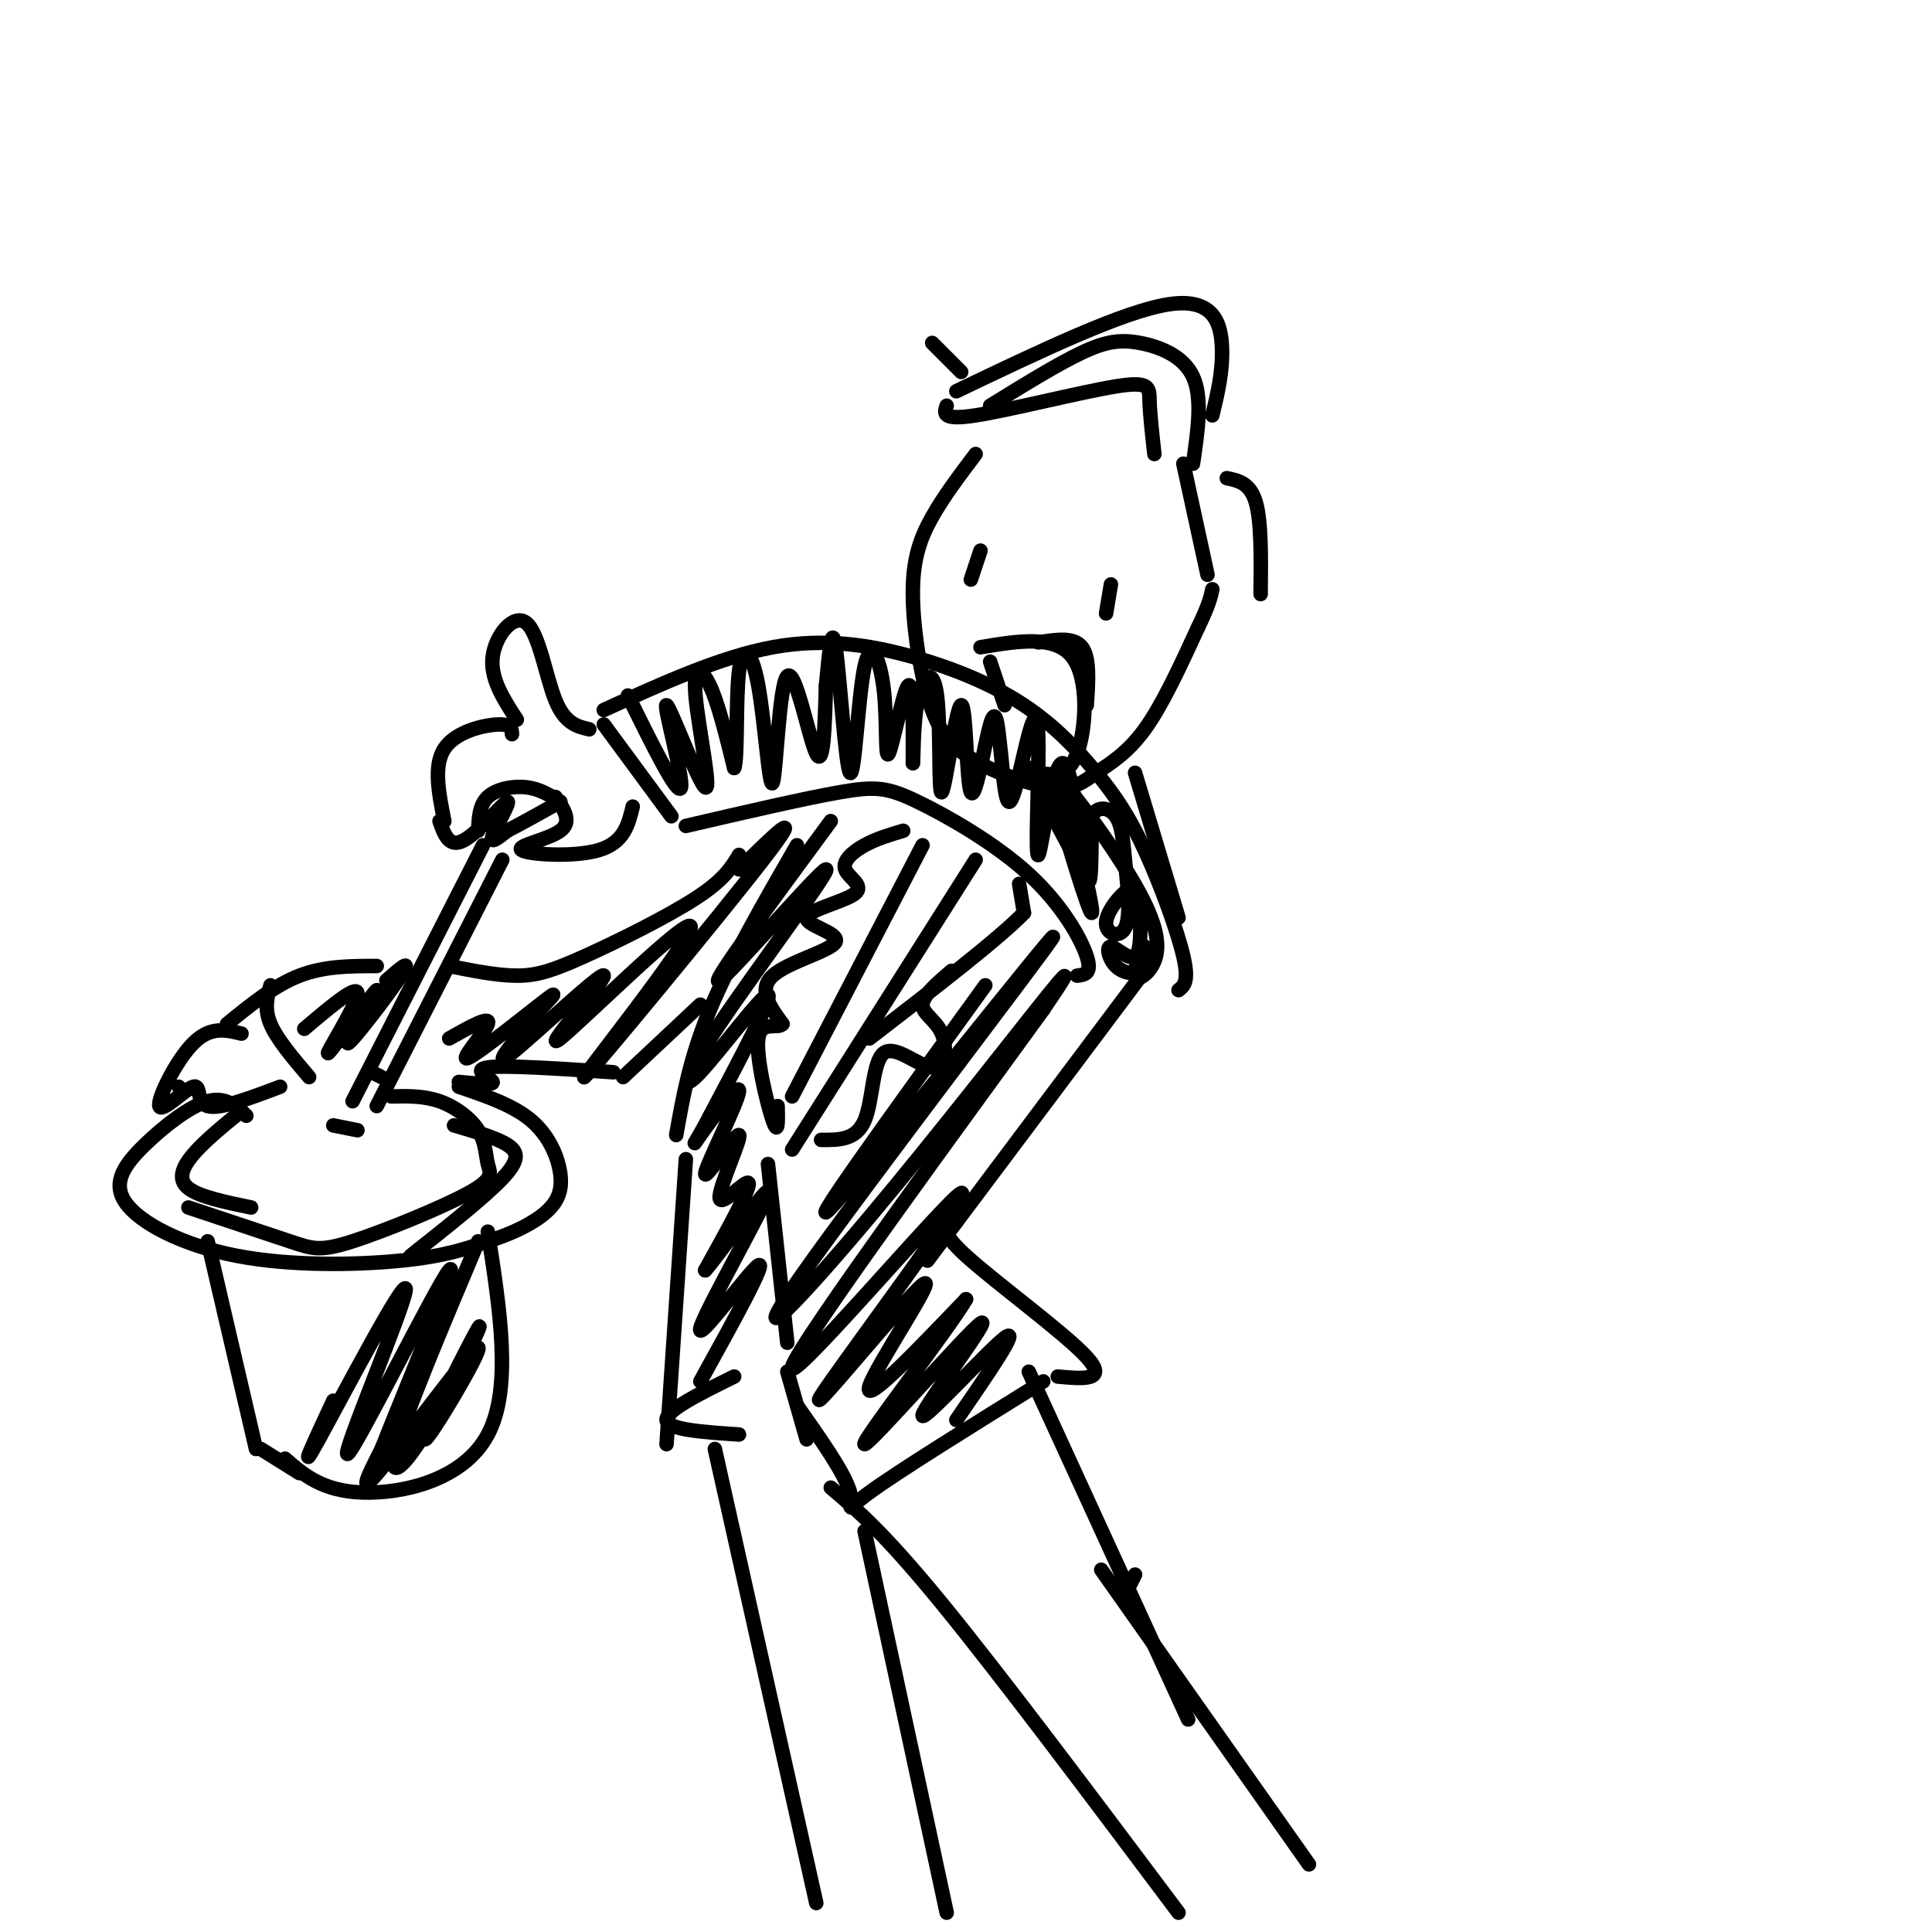 <svg viewBox='0 0 400 400' version='1.1' xmlns='http://www.w3.org/2000/svg' xmlns:xlink='http://www.w3.org/1999/xlink'><g fill='none' stroke='rgb(0,0,0)' stroke-width='3' stroke-linecap='round' stroke-linejoin='round'><path d='M202,94c-3.300,4.372 -6.600,8.743 -9,13c-2.400,4.257 -3.900,8.398 -4,15c-0.100,6.602 1.200,15.664 3,22c1.800,6.336 4.101,9.946 9,13c4.899,3.054 12.396,5.550 17,6c4.604,0.450 6.317,-1.148 9,-3c2.683,-1.852 6.338,-3.958 10,-9c3.662,-5.042 7.331,-13.021 11,-21'/><path d='M248,130c2.333,-4.833 2.667,-6.417 3,-8'/><path d='M247,96c1.000,-6.821 2.000,-13.643 0,-18c-2.000,-4.357 -7.000,-6.250 -11,-7c-4.000,-0.750 -7.000,-0.357 -12,2c-5.000,2.357 -12.000,6.679 -19,11'/><path d='M239,94c-0.458,-4.119 -0.917,-8.238 -1,-11c-0.083,-2.762 0.208,-4.167 -7,-3c-7.208,1.167 -21.917,4.905 -29,6c-7.083,1.095 -6.542,-0.452 -6,-2'/><path d='M251,86c1.089,-4.511 2.178,-9.022 2,-14c-0.178,-4.978 -1.622,-10.422 -11,-9c-9.378,1.422 -26.689,9.711 -44,18'/><path d='M199,77c0.000,0.000 -6.000,-6.000 -6,-6'/><path d='M245,96c0.000,0.000 5.000,23.000 5,23'/><path d='M254,99c2.417,0.500 4.833,1.000 6,5c1.167,4.000 1.083,11.500 1,19'/><path d='M230,121c0.000,0.000 -1.000,6.000 -1,6'/><path d='M203,114c0.000,0.000 -2.000,6.000 -2,6'/><path d='M203,134c7.733,-1.289 15.467,-2.578 19,2c3.533,4.578 2.867,15.022 1,20c-1.867,4.978 -4.933,4.489 -8,4'/><path d='M205,137c0.000,0.000 3.000,9.000 3,9'/><path d='M215,133c3.667,-0.583 7.333,-1.167 9,1c1.667,2.167 1.333,7.083 1,12'/><path d='M244,205c1.110,-0.858 2.219,-1.716 1,-7c-1.219,-5.284 -4.768,-14.995 -8,-22c-3.232,-7.005 -6.148,-11.305 -10,-16c-3.852,-4.695 -8.641,-9.784 -15,-14c-6.359,-4.216 -14.289,-7.558 -23,-10c-8.711,-2.442 -18.203,-3.983 -29,-2c-10.797,1.983 -22.898,7.492 -35,13'/><path d='M223,202c1.584,-0.193 3.167,-0.386 2,-4c-1.167,-3.614 -5.086,-10.649 -12,-17c-6.914,-6.351 -16.823,-12.018 -23,-15c-6.177,-2.982 -8.622,-3.281 -16,-2c-7.378,1.281 -19.689,4.140 -32,7'/><path d='M125,150c0.000,0.000 14.000,19.000 14,19'/><path d='M122,151c-2.518,-0.595 -5.036,-1.190 -7,-6c-1.964,-4.810 -3.375,-13.833 -6,-16c-2.625,-2.167 -6.464,2.524 -7,7c-0.536,4.476 2.232,8.738 5,13'/><path d='M106,152c-0.044,-1.067 -0.089,-2.133 -3,-2c-2.911,0.133 -8.689,1.467 -11,5c-2.311,3.533 -1.156,9.267 0,15'/><path d='M116,166c-2.111,-1.333 -4.222,-2.667 -7,-3c-2.778,-0.333 -6.222,0.333 -8,2c-1.778,1.667 -1.889,4.333 -2,7'/><path d='M91,170c0.988,2.810 1.976,5.619 5,4c3.024,-1.619 8.083,-7.667 9,-8c0.917,-0.333 -2.310,5.048 -3,7c-0.690,1.952 1.155,0.476 3,-1'/><path d='M105,172c2.333,-1.167 6.667,-3.583 11,-6'/><path d='M115,165c1.762,2.560 3.524,5.119 1,7c-2.524,1.881 -9.333,3.083 -8,4c1.333,0.917 10.810,1.548 16,0c5.190,-1.548 6.095,-5.274 7,-9'/><path d='M130,144c5.252,10.614 10.504,21.228 11,19c0.496,-2.228 -3.765,-17.299 -3,-17c0.765,0.299 6.556,15.967 8,17c1.444,1.033 -1.457,-12.568 -2,-19c-0.543,-6.432 1.274,-5.695 3,-2c1.726,3.695 3.363,10.347 5,17'/><path d='M152,159c0.799,-1.640 0.298,-14.239 1,-20c0.702,-5.761 2.608,-4.685 4,3c1.392,7.685 2.270,21.977 3,20c0.730,-1.977 1.312,-20.225 3,-22c1.688,-1.775 4.482,12.921 6,16c1.518,3.079 1.759,-5.461 2,-14'/><path d='M171,142c0.612,-5.915 1.141,-13.702 2,-8c0.859,5.702 2.048,24.893 3,26c0.952,1.107 1.667,-15.869 3,-22c1.333,-6.131 3.285,-1.417 4,5c0.715,6.417 0.192,14.535 1,13c0.808,-1.535 2.945,-12.724 4,-14c1.055,-1.276 1.027,7.362 1,16'/><path d='M189,158c0.139,0.021 -0.015,-7.928 1,-13c1.015,-5.072 3.199,-7.268 4,-1c0.801,6.268 0.217,21.000 1,20c0.783,-1.000 2.931,-17.732 4,-18c1.069,-0.268 1.057,15.928 2,18c0.943,2.072 2.841,-9.979 4,-14c1.159,-4.021 1.580,-0.010 2,4'/><path d='M207,154c0.557,4.109 0.948,12.383 2,12c1.052,-0.383 2.765,-9.422 4,-14c1.235,-4.578 1.991,-4.693 2,3c0.009,7.693 -0.730,23.196 0,22c0.730,-1.196 2.927,-19.091 5,-19c2.073,0.091 4.021,18.169 5,23c0.979,4.831 0.990,-3.584 1,-12'/><path d='M226,169c1.188,-2.256 3.660,-1.898 5,0c1.340,1.898 1.550,5.334 2,10c0.450,4.666 1.141,10.562 0,13c-1.141,2.438 -4.114,1.419 -4,-1c0.114,-2.419 3.315,-6.239 5,-7c1.685,-0.761 1.853,1.537 2,5c0.147,3.463 0.274,8.091 -1,9c-1.274,0.909 -3.950,-1.901 -5,-2c-1.050,-0.099 -0.475,2.512 1,4c1.475,1.488 3.850,1.854 5,1c1.150,-0.854 1.075,-2.927 1,-5'/><path d='M237,196c-0.529,0.632 -2.352,4.712 -2,6c0.352,1.288 2.881,-0.217 4,-3c1.119,-2.783 0.830,-6.845 -3,-14c-3.830,-7.155 -11.200,-17.403 -15,-22c-3.800,-4.597 -4.029,-3.541 -2,4c2.029,7.541 6.315,21.569 7,22c0.685,0.431 -2.233,-12.734 -5,-20c-2.767,-7.266 -5.384,-8.633 -8,-10'/><path d='M213,159c0.667,2.167 6.333,12.583 12,23'/><path d='M235,160c0.000,0.000 9.000,30.000 9,30'/><path d='M100,175c0.000,0.000 -27.000,53.000 -27,53'/><path d='M104,178c0.000,0.000 -26.000,51.000 -26,51'/><path d='M69,233c0.000,0.000 5.000,1.000 5,1'/><path d='M77,222c0.000,0.000 2.000,1.000 2,1'/><path d='M202,178c0.000,0.000 -38.000,60.000 -38,60'/><path d='M211,183c0.000,0.000 1.000,6.000 1,6'/><path d='M212,189c-5.167,5.333 -18.583,15.667 -32,26'/><path d='M197,201c-2.973,2.544 -5.946,5.088 -6,7c-0.054,1.912 2.812,3.192 4,6c1.188,2.808 0.700,7.144 -2,7c-2.700,-0.144 -7.612,-4.770 -10,-3c-2.388,1.770 -2.254,9.934 -4,14c-1.746,4.066 -5.373,4.033 -9,4'/><path d='M191,175c0.000,0.000 -27.000,52.000 -27,52'/><path d='M187,172c-2.765,0.821 -5.531,1.642 -8,3c-2.469,1.358 -4.642,3.254 -4,5c0.642,1.746 4.097,3.341 2,5c-2.097,1.659 -9.748,3.383 -10,5c-0.252,1.617 6.894,3.128 6,5c-0.894,1.872 -9.827,4.106 -13,7c-3.173,2.894 -0.587,6.447 2,10'/><path d='M162,212c-0.988,1.179 -4.458,-0.875 -5,3c-0.542,3.875 1.845,13.679 3,17c1.155,3.321 1.077,0.161 1,-3'/><path d='M237,201c0.000,0.000 -45.000,60.000 -45,60'/><path d='M198,253c-2.067,0.711 -4.133,1.422 2,7c6.133,5.578 20.467,16.022 25,21c4.533,4.978 -0.733,4.489 -6,4'/><path d='M142,240c0.000,0.000 -4.000,59.000 -4,59'/><path d='M159,241c0.000,0.000 4.000,37.000 4,37'/><path d='M163,284c0.000,0.000 4.000,14.000 4,14'/><path d='M165,291c5.000,7.089 10.000,14.178 11,18c1.000,3.822 -2.000,4.378 4,0c6.000,-4.378 21.000,-13.689 36,-23'/><path d='M152,285c-7.083,3.500 -14.167,7.000 -14,9c0.167,2.000 7.583,2.500 15,3'/><path d='M165,175c-6.917,12.000 -13.833,24.000 -18,34c-4.167,10.000 -5.583,18.000 -7,26'/><path d='M153,177c-1.536,2.577 -3.071,5.155 -9,9c-5.929,3.845 -16.250,8.958 -23,12c-6.750,3.042 -9.929,4.012 -14,4c-4.071,-0.012 -9.036,-1.006 -14,-2'/><path d='M78,200c-5.417,0.000 -10.833,0.000 -16,2c-5.167,2.000 -10.083,6.000 -15,10'/><path d='M95,224c3.644,0.356 7.289,0.711 7,0c-0.289,-0.711 -4.511,-2.489 -1,-3c3.511,-0.511 14.756,0.244 26,1'/><path d='M56,204c-0.667,2.417 -1.333,4.833 0,8c1.333,3.167 4.667,7.083 8,11'/><path d='M37,225c0.000,0.000 1.000,1.000 1,1'/><path d='M50,214c-3.222,-0.786 -6.443,-1.573 -10,2c-3.557,3.573 -7.448,11.504 -7,13c0.448,1.496 5.236,-3.443 7,-4c1.764,-0.557 0.504,3.270 3,4c2.496,0.730 8.748,-1.635 15,-4'/><path d='M51,231c-2.152,-2.009 -4.304,-4.017 -8,-3c-3.696,1.017 -8.935,5.060 -13,9c-4.065,3.940 -6.956,7.778 -4,12c2.956,4.222 11.757,8.829 23,11c11.243,2.171 24.926,1.906 34,1c9.074,-0.906 13.537,-2.453 18,-4'/><path d='M101,257c5.273,-1.646 9.455,-3.761 12,-6c2.545,-2.239 3.455,-4.603 3,-8c-0.455,-3.397 -2.273,-7.828 -6,-11c-3.727,-3.172 -9.364,-5.086 -15,-7'/><path d='M81,227c3.367,-0.072 6.733,-0.145 10,1c3.267,1.145 6.434,3.506 8,6c1.566,2.494 1.530,5.121 2,7c0.470,1.879 1.446,3.009 -4,6c-5.446,2.991 -17.312,7.844 -24,10c-6.688,2.156 -8.196,1.616 -13,0c-4.804,-1.616 -12.902,-4.308 -21,-7'/><path d='M50,230c-3.822,3.111 -7.644,6.222 -10,9c-2.356,2.778 -3.244,5.222 -1,7c2.244,1.778 7.622,2.889 13,4'/><path d='M43,257c0.000,0.000 10.000,43.000 10,43'/><path d='M101,255c2.533,16.244 5.067,32.489 0,42c-5.067,9.511 -17.733,12.289 -26,12c-8.267,-0.289 -12.133,-3.644 -16,-7'/><path d='M54,300c0.000,0.000 8.000,5.000 8,5'/><path d='M145,208c0.000,0.000 -16.000,15.000 -16,15'/><path d='M172,170c-12.812,17.397 -25.625,34.794 -23,33c2.625,-1.794 20.687,-22.779 22,-23c1.313,-0.221 -14.122,20.322 -22,32c-7.878,11.678 -8.198,14.490 -4,10c4.198,-4.490 12.914,-16.283 14,-16c1.086,0.283 -5.457,12.641 -12,25'/><path d='M147,231c-2.946,5.648 -4.312,7.269 -2,4c2.312,-3.269 8.302,-11.427 8,-9c-0.302,2.427 -6.896,15.438 -7,17c-0.104,1.562 6.281,-8.323 7,-8c0.719,0.323 -4.230,10.856 -4,13c0.230,2.144 5.637,-4.102 6,-3c0.363,1.102 -4.319,9.551 -9,18'/><path d='M146,263c2.630,-2.820 13.705,-18.869 13,-16c-0.705,2.869 -13.190,24.657 -14,28c-0.810,3.343 10.054,-11.759 12,-13c1.946,-1.241 -5.027,11.380 -12,24'/><path d='M204,204c-19.810,27.370 -39.621,54.739 -31,45c8.621,-9.739 45.672,-56.588 45,-55c-0.672,1.588 -39.067,51.611 -52,70c-12.933,18.389 -0.405,5.143 14,-12c14.405,-17.143 30.687,-38.184 37,-46c6.313,-7.816 2.656,-2.408 -1,3'/><path d='M216,209c-14.637,20.221 -50.729,69.273 -52,74c-1.271,4.727 32.278,-34.872 35,-36c2.722,-1.128 -25.384,36.213 -29,42c-3.616,5.787 17.257,-19.980 21,-23c3.743,-3.020 -9.645,16.709 -11,21c-1.355,4.291 9.322,-6.854 20,-18'/><path d='M200,269c-3.395,5.919 -21.882,29.716 -21,30c0.882,0.284 21.133,-22.944 24,-25c2.867,-2.056 -11.651,17.062 -12,19c-0.349,1.938 13.472,-13.303 17,-16c3.528,-2.697 -3.236,7.152 -10,17'/><path d='M153,180c7.222,-7.108 14.443,-14.215 5,-2c-9.443,12.215 -35.551,43.753 -37,45c-1.449,1.247 21.761,-27.796 22,-31c0.239,-3.204 -22.493,19.430 -27,23c-4.507,3.570 9.210,-11.923 9,-13c-0.210,-1.077 -14.346,12.264 -19,16c-4.654,3.736 0.173,-2.132 5,-8'/><path d='M111,210c2.285,-2.766 5.499,-5.679 2,-3c-3.499,2.679 -13.711,10.952 -16,12c-2.289,1.048 3.346,-5.129 4,-7c0.654,-1.871 -3.673,0.565 -8,3'/><path d='M80,203c2.794,-2.476 5.589,-4.952 3,-1c-2.589,3.952 -10.561,14.332 -11,14c-0.439,-0.332 6.656,-11.378 6,-11c-0.656,0.378 -9.061,12.179 -10,13c-0.939,0.821 5.589,-9.337 6,-12c0.411,-2.663 -5.294,2.168 -11,7'/><path d='M94,233c4.333,1.267 8.667,2.533 11,4c2.333,1.467 2.667,3.133 -1,7c-3.667,3.867 -11.333,9.933 -19,16'/><path d='M99,257c-7.550,17.890 -15.099,35.780 -17,43c-1.901,7.220 1.847,3.769 7,-5c5.153,-8.769 11.712,-22.855 10,-20c-1.712,2.855 -11.696,22.652 -11,23c0.696,0.348 12.072,-18.752 11,-19c-1.072,-0.248 -14.592,18.358 -20,25c-5.408,6.642 -2.704,1.321 0,-4'/><path d='M79,300c4.720,-11.997 16.519,-39.988 14,-37c-2.519,2.988 -19.356,36.956 -21,38c-1.644,1.044 11.903,-30.834 12,-34c0.097,-3.166 -13.258,22.381 -18,31c-4.742,8.619 -0.871,0.309 3,-8'/><path d='M148,300c0.000,0.000 21.000,94.000 21,94'/><path d='M213,284c0.000,0.000 33.000,72.000 33,72'/><path d='M172,308c5.500,4.667 11.000,9.333 23,24c12.000,14.667 30.500,39.333 49,64'/><path d='M235,326c0.000,0.000 -1.000,2.000 -1,2'/><path d='M228,325c0.000,0.000 43.000,61.000 43,61'/><path d='M179,317c0.000,0.000 17.000,79.000 17,79'/></g>
</svg>